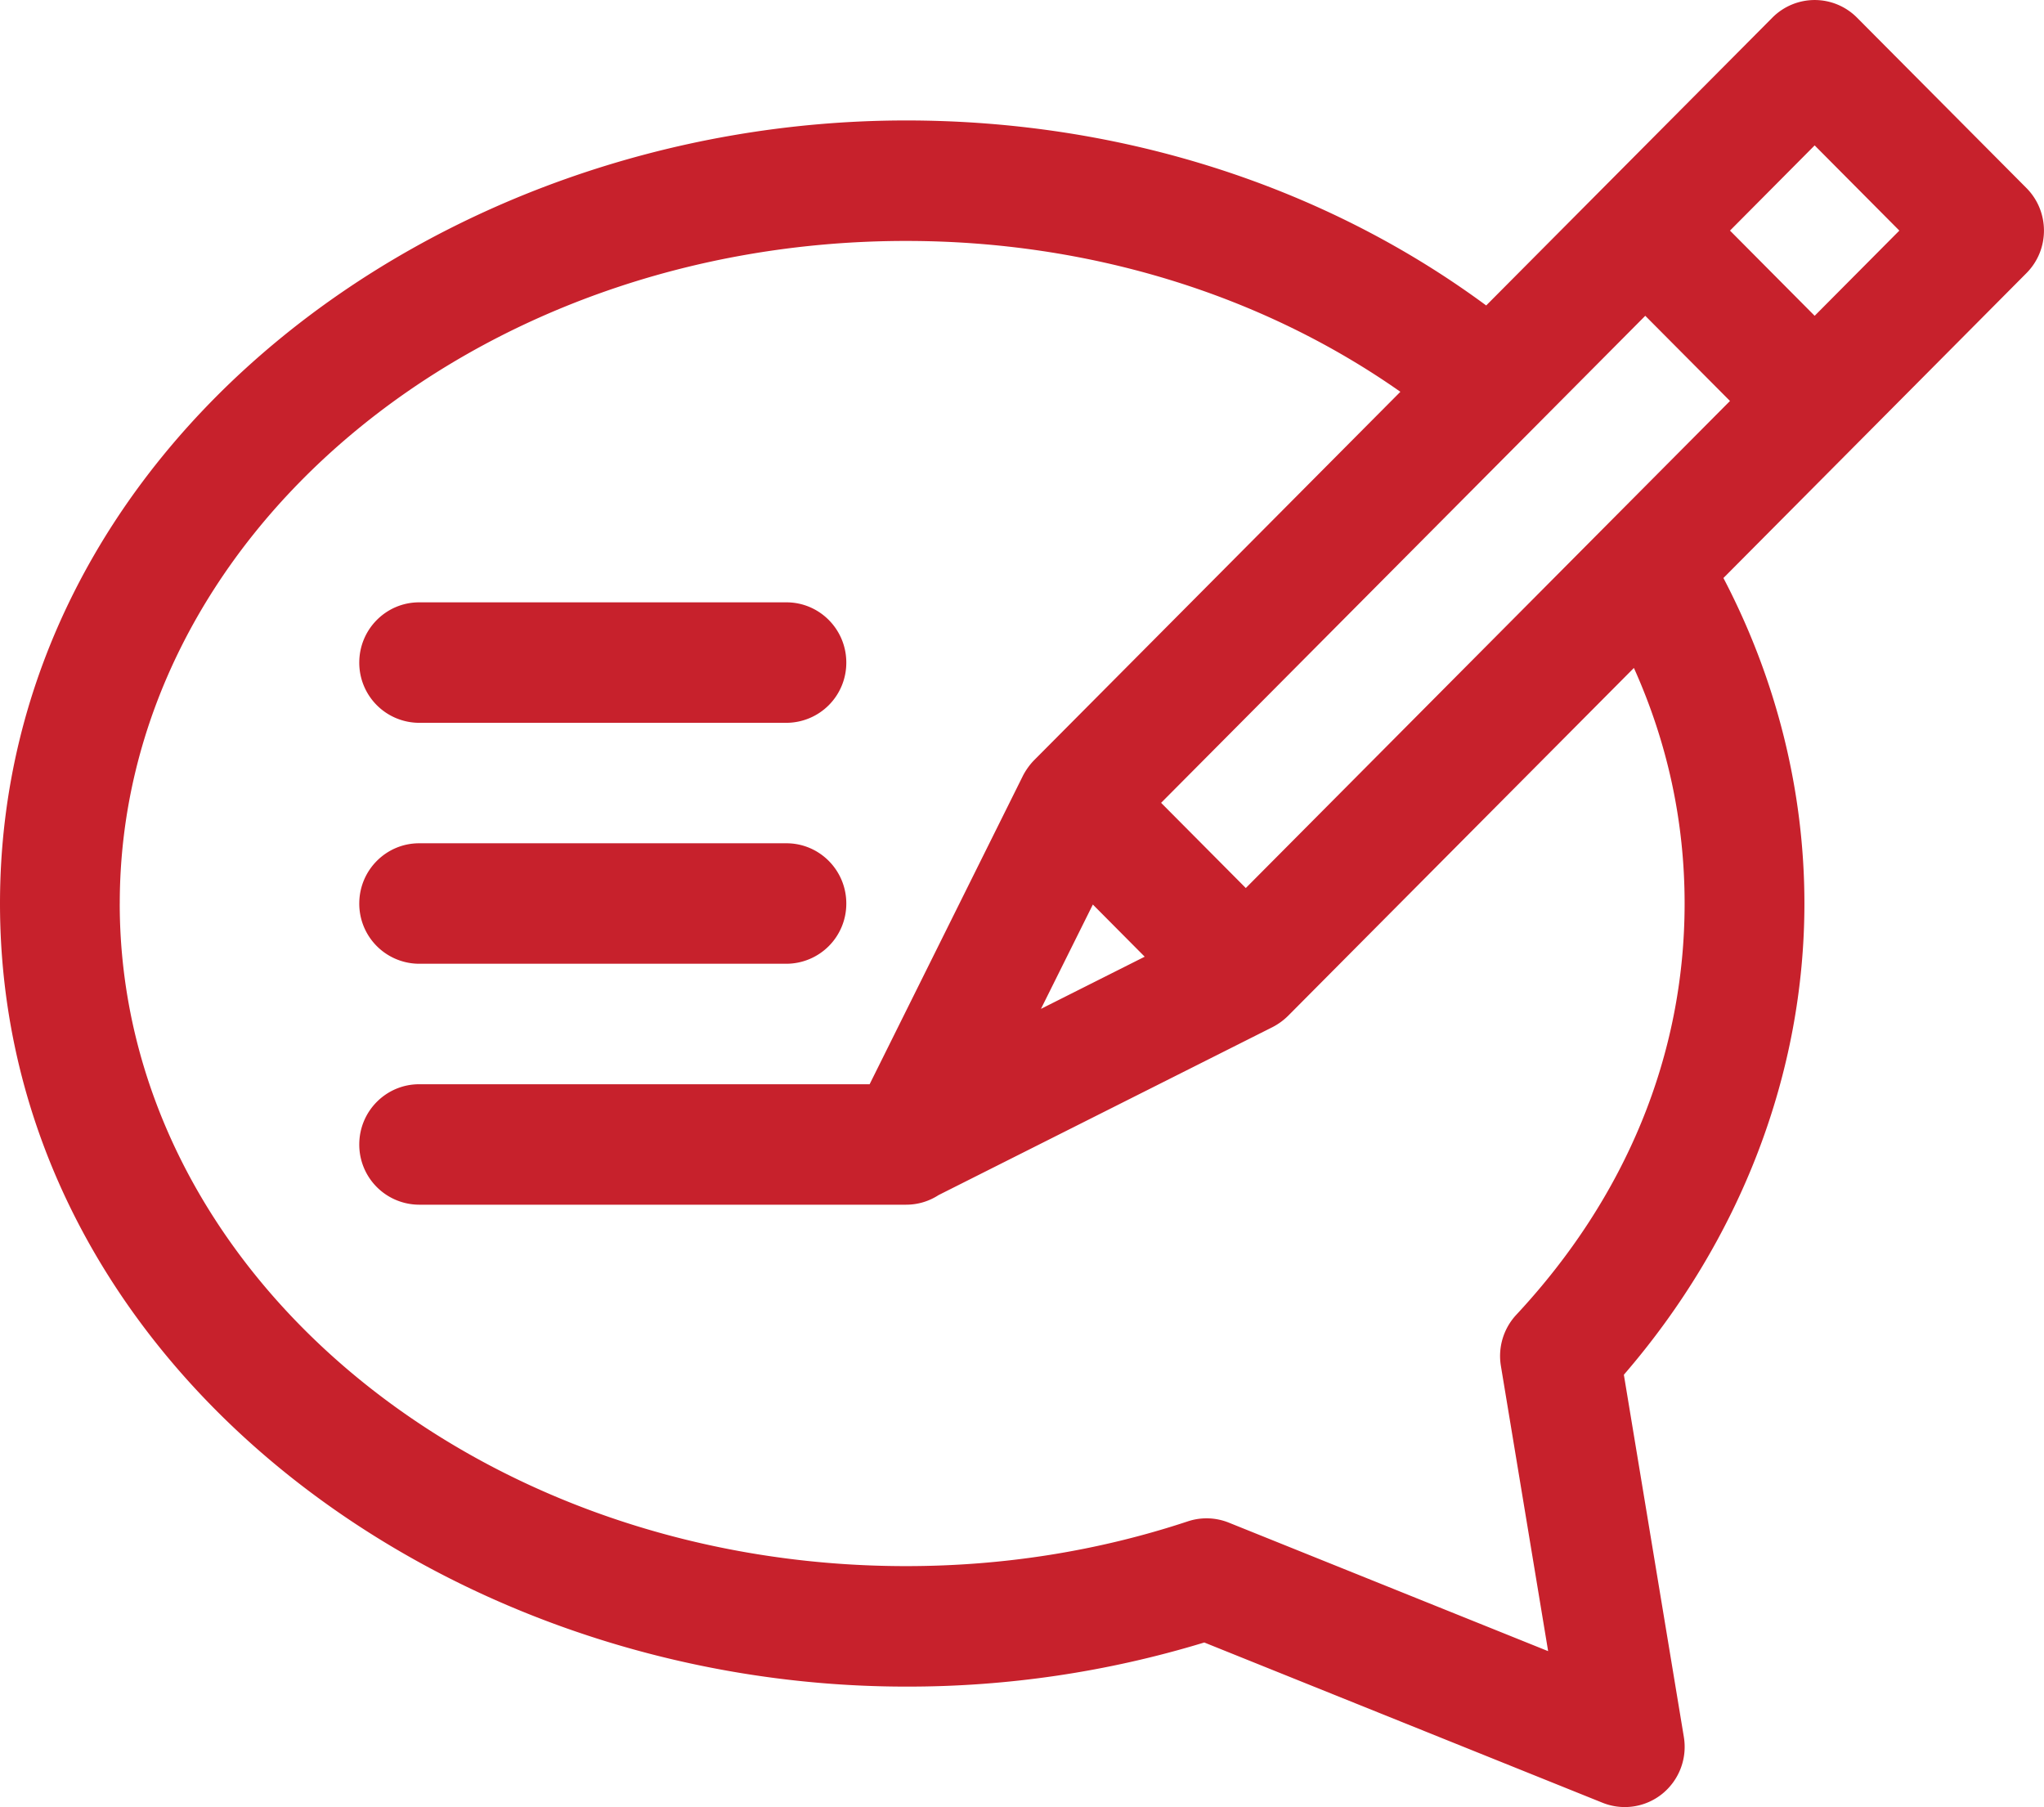 <svg xmlns="http://www.w3.org/2000/svg" width="69" height="61" viewBox="0 0 69 61"><g><g><path fill="#c7212c" d="M12.128 22.366c0-1.123.905-2.034 2.022-2.034h12.398c1.116 0 2.021.91 2.021 2.034a2.027 2.027 0 0 1-2.021 2.033H14.15a2.027 2.027 0 0 1-2.022-2.033zm0 8.133c0-1.123.905-2.034 2.022-2.034h12.398c1.116 0 2.021.91 2.021 2.034a2.027 2.027 0 0 1-2.021 2.033H14.15a2.027 2.027 0 0 1-2.022-2.033zM0 30.499C0 15.19 14.659 4.066 30.59 4.066c7.233 0 14.112 2.207 19.58 6.245L59.83.596a2.013 2.013 0 0 1 2.858 0l5.718 5.75c.79.795.79 2.082 0 2.875l-10.228 10.29c1.793 3.427 2.734 7.194 2.734 10.988 0 5.736-2.157 11.347-6.095 15.906l2.025 12.226a2.04 2.04 0 0 1-.726 1.918 2.014 2.014 0 0 1-2.018.304l-13.445-5.41a34.291 34.291 0 0 1-10.062 1.489C14.75 56.932 0 45.882 0 30.499zm35.14 3.556l3.502-1.761-1.75-1.761zm23.26-20.52l-2.86-2.875-3.793 3.816L39.196 27.1l2.859 2.876zm0-5.751l2.858 2.876 2.859-2.876-2.859-2.876zM4.042 30.499c0 12.333 11.91 22.366 26.547 22.366 3.28 0 6.48-.508 9.509-1.511.452-.15.941-.134 1.383.043l10.78 4.338-1.595-9.629a2.043 2.043 0 0 1 .52-1.725c3.717-3.988 5.682-8.788 5.682-13.882 0-2.761-.576-5.426-1.712-7.952L43.484 34.288a2.153 2.153 0 0 1-.525.382l-11.274 5.67c-.316.205-.69.325-1.095.325H14.15a2.027 2.027 0 0 1-2.022-2.033c0-1.123.905-2.033 2.022-2.033h15.206l5.173-10.408c.082-.164.223-.371.379-.529l12.365-12.437C42.58 9.93 36.74 8.133 30.59 8.133c-14.638 0-26.547 10.033-26.547 22.366z"/></g></g></svg>